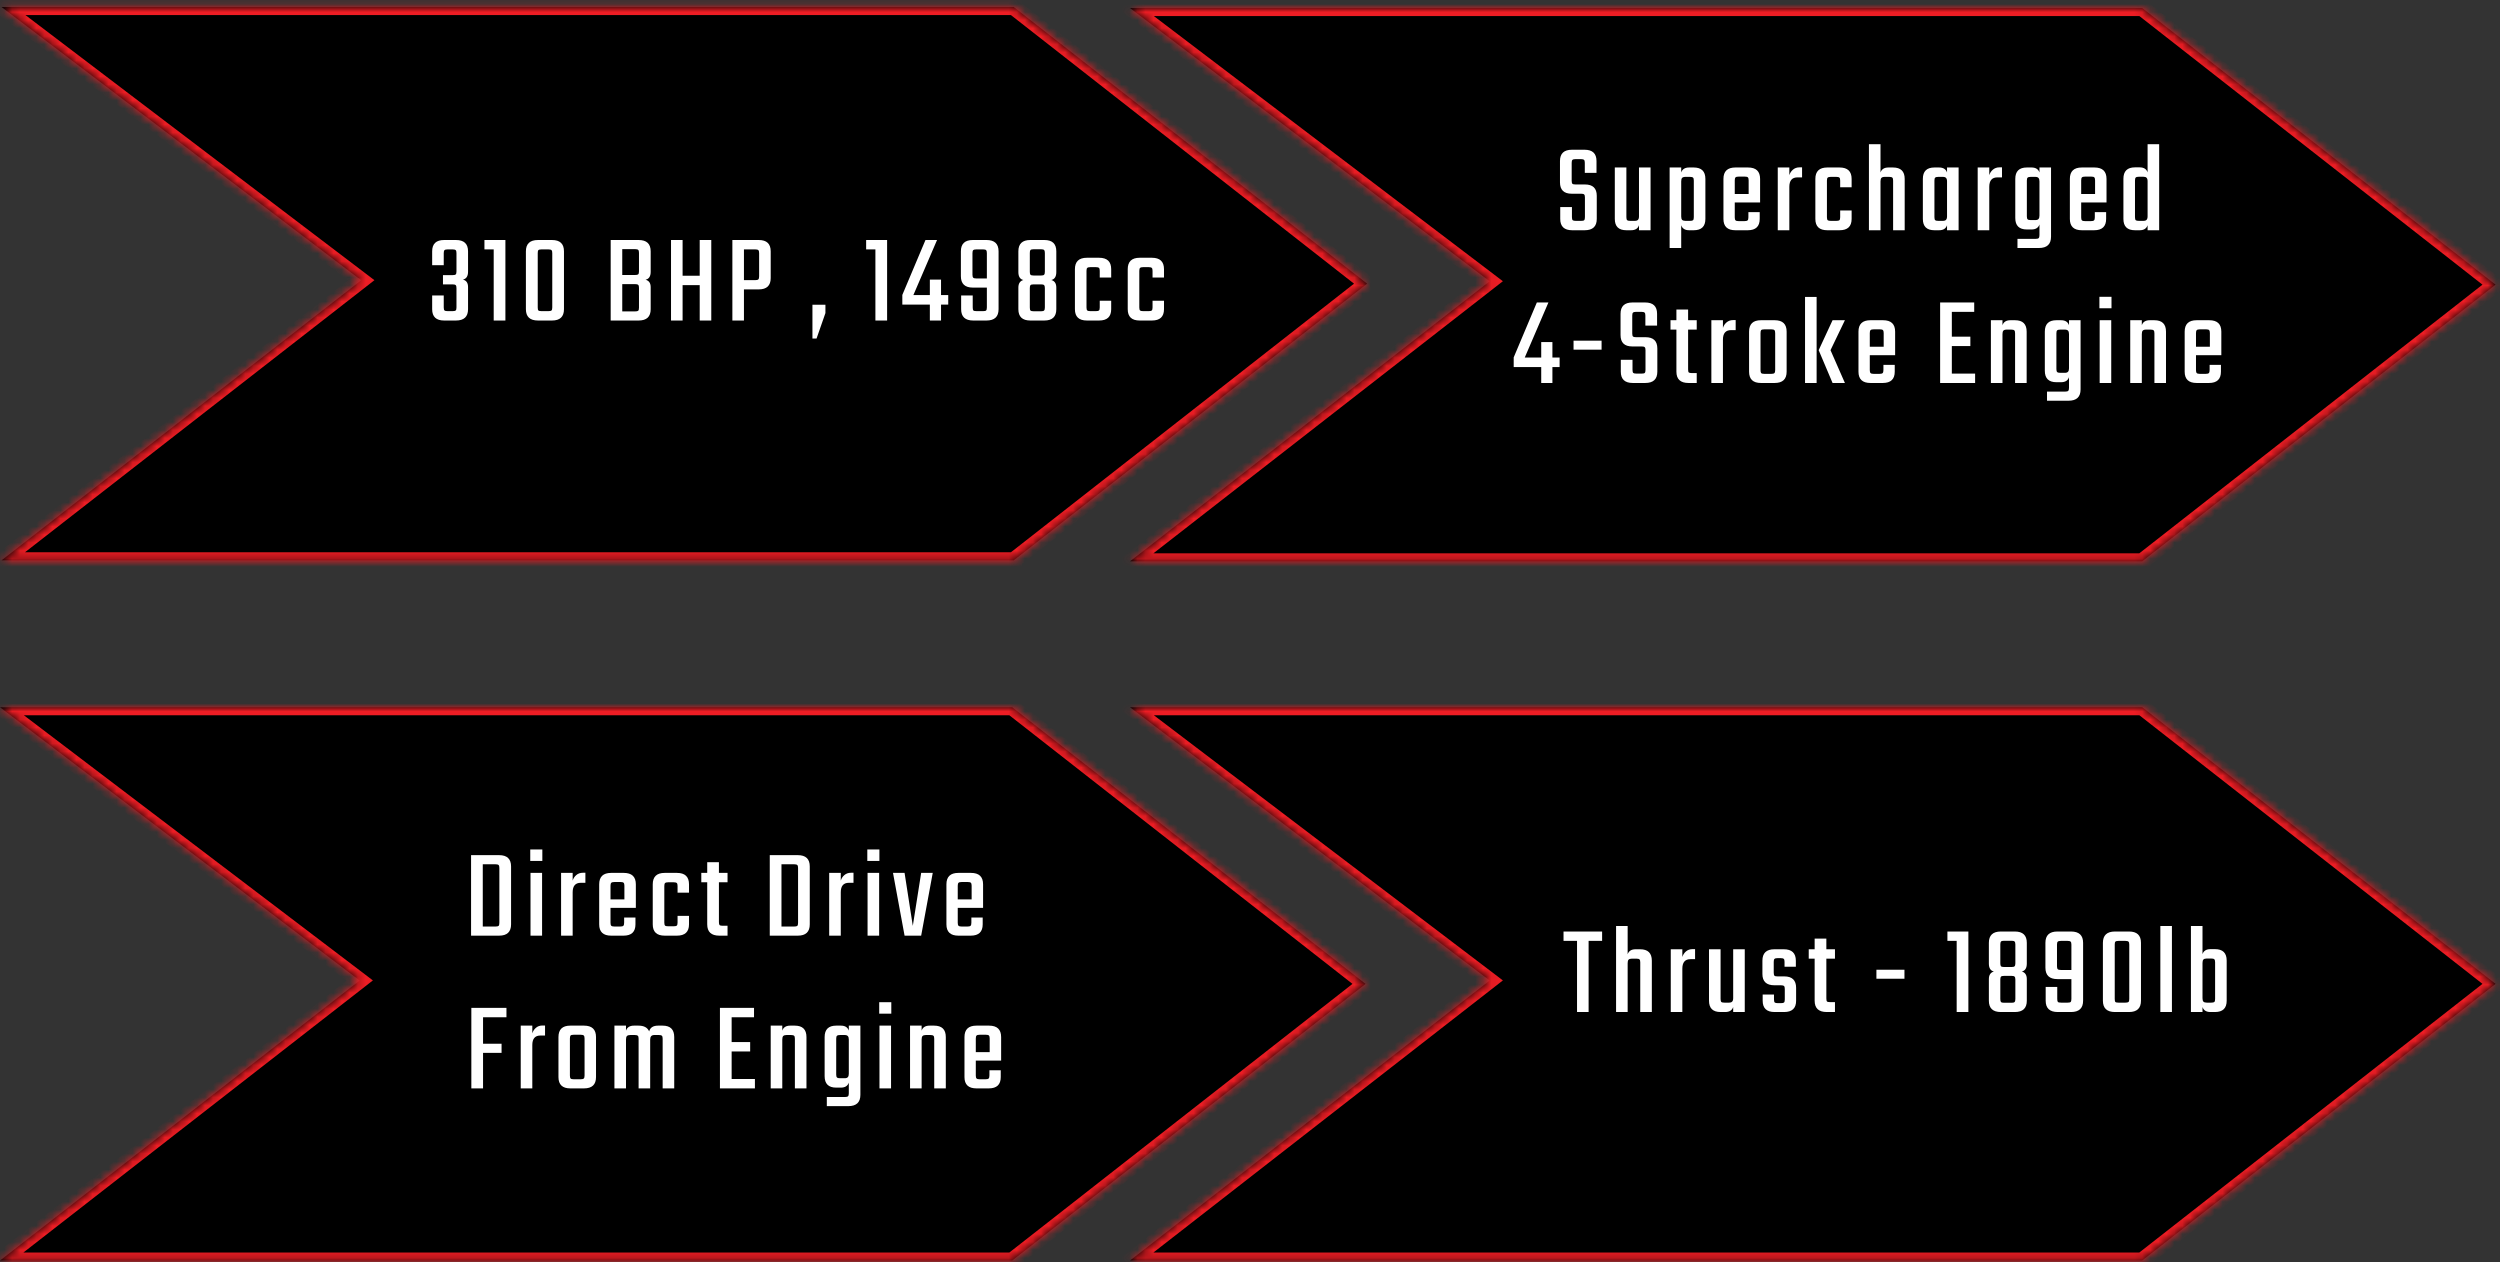 <svg xmlns="http://www.w3.org/2000/svg" width="311" height="157" viewBox="0 0 311 157" fill="none"><rect x="0" y="0" width="311" height="157" fill="#333333" stroke="none"/><mask id="path-1-inside-1_56_4300" fill="white"><path fill-rule="evenodd" clip-rule="evenodd" d="M266.524 1H140.572L185.319 34.993L140.572 69.832H266.524V69.793L310.444 35.411L266.524 1.03V1Z"></path></mask><path fill-rule="evenodd" clip-rule="evenodd" d="M266.524 1H140.572L185.319 34.993L140.572 69.832H266.524V69.793L310.444 35.411L266.524 1.03V1Z" fill="black"></path><path d="M140.572 1V0H137.603L139.967 1.796L140.572 1ZM266.524 1H267.524V0H266.524V1ZM185.319 34.993L185.933 35.782L186.959 34.983L185.924 34.197L185.319 34.993ZM140.572 69.832L139.958 69.043L137.66 70.832H140.572V69.832ZM266.524 69.832V70.832H267.524V69.832H266.524ZM266.524 69.793L265.908 69.006L265.524 69.306V69.793H266.524ZM310.444 35.411L311.06 36.199L312.066 35.411L311.06 34.624L310.444 35.411ZM266.524 1.03H265.524V1.517L265.908 1.817L266.524 1.03ZM140.572 2H266.524V0H140.572V2ZM185.924 34.197L141.177 0.204L139.967 1.796L184.714 35.789L185.924 34.197ZM141.186 70.621L185.933 35.782L184.705 34.204L139.958 69.043L141.186 70.621ZM266.524 68.832H140.572V70.832H266.524V68.832ZM265.524 69.793V69.832H267.524V69.793H265.524ZM309.827 34.624L265.908 69.006L267.141 70.581L311.06 36.199L309.827 34.624ZM265.908 1.817L309.827 36.199L311.06 34.624L267.141 0.242L265.908 1.817ZM265.524 1V1.03H267.524V1H265.524Z" fill="#ED1D24" mask="url(#path-1-inside-1_56_4300)"></path><path d="M197.165 27.011V24.563C197.165 24.371 197.133 24.248 197.069 24.195C197.016 24.131 196.893 24.099 196.701 24.099H195.517C194.546 24.099 194.061 23.624 194.061 22.675V20.035C194.061 19.096 194.557 18.627 195.549 18.627H197.117C198.109 18.627 198.605 19.096 198.605 20.035V21.507H197.149V20.259C197.149 20.067 197.117 19.944 197.053 19.891C196.989 19.827 196.861 19.795 196.669 19.795H195.997C195.805 19.795 195.677 19.827 195.613 19.891C195.549 19.944 195.517 20.067 195.517 20.259V22.483C195.517 22.675 195.549 22.803 195.613 22.867C195.677 22.92 195.805 22.947 195.997 22.947H197.165C198.146 22.947 198.637 23.416 198.637 24.355V27.235C198.637 28.173 198.136 28.643 197.133 28.643H195.581C194.589 28.643 194.093 28.173 194.093 27.235V25.763H195.549V27.011C195.549 27.203 195.581 27.331 195.645 27.395C195.709 27.448 195.837 27.475 196.029 27.475H196.701C196.893 27.475 197.016 27.448 197.069 27.395C197.133 27.331 197.165 27.203 197.165 27.011ZM203.89 20.835H205.33V28.643H203.89V28.019C203.751 28.435 203.421 28.643 202.898 28.643H202.322C201.362 28.643 200.882 28.173 200.882 27.235V20.835H202.322V27.011C202.322 27.203 202.354 27.331 202.418 27.395C202.482 27.448 202.61 27.475 202.802 27.475H203.362C203.554 27.475 203.687 27.432 203.762 27.347C203.847 27.261 203.89 27.117 203.89 26.915V20.835ZM210.134 20.835H210.694C211.665 20.835 212.15 21.309 212.15 22.259V27.235C212.15 28.173 211.665 28.643 210.694 28.643H210.134C209.611 28.643 209.281 28.435 209.142 28.019V30.851H207.702V20.835H209.142V21.459C209.281 21.043 209.611 20.835 210.134 20.835ZM210.71 27.011V22.467C210.71 22.275 210.678 22.152 210.614 22.099C210.55 22.035 210.422 22.003 210.23 22.003H209.67C209.478 22.003 209.339 22.045 209.254 22.131C209.179 22.216 209.142 22.36 209.142 22.563V26.915C209.142 27.117 209.179 27.261 209.254 27.347C209.339 27.432 209.478 27.475 209.67 27.475H210.23C210.422 27.475 210.55 27.448 210.614 27.395C210.678 27.331 210.71 27.203 210.71 27.011ZM215.884 20.835H217.452C218.454 20.835 218.956 21.309 218.956 22.259V25.187H215.804V27.043C215.804 27.224 215.836 27.347 215.9 27.411C215.964 27.475 216.092 27.507 216.284 27.507H217.02C217.212 27.507 217.34 27.475 217.404 27.411C217.468 27.347 217.5 27.219 217.5 27.027V26.387H218.908V27.235C218.908 28.173 218.412 28.643 217.42 28.643H215.884C214.892 28.643 214.396 28.173 214.396 27.235V22.259C214.396 21.309 214.892 20.835 215.884 20.835ZM215.804 24.131H217.532V22.435C217.532 22.253 217.5 22.131 217.436 22.067C217.382 22.003 217.26 21.971 217.068 21.971H216.284C216.092 21.971 215.964 22.003 215.9 22.067C215.836 22.131 215.804 22.253 215.804 22.435V24.131ZM223.857 20.819H224.177V22.067H223.601C222.929 22.067 222.593 22.461 222.593 23.251V28.643H221.153V20.835H222.593V21.795C222.678 21.517 222.828 21.288 223.041 21.107C223.265 20.915 223.537 20.819 223.857 20.819ZM230.342 23.299H228.918V22.467C228.918 22.275 228.886 22.152 228.822 22.099C228.758 22.035 228.63 22.003 228.438 22.003H227.75C227.558 22.003 227.43 22.035 227.366 22.099C227.302 22.152 227.27 22.275 227.27 22.467V27.011C227.27 27.203 227.302 27.331 227.366 27.395C227.43 27.448 227.558 27.475 227.75 27.475H228.438C228.63 27.475 228.758 27.448 228.822 27.395C228.886 27.331 228.918 27.203 228.918 27.011V26.179H230.342V27.235C230.342 28.173 229.84 28.643 228.838 28.643H227.318C226.326 28.643 225.83 28.173 225.83 27.235V22.259C225.83 21.309 226.326 20.835 227.318 20.835H228.838C229.84 20.835 230.342 21.309 230.342 22.259V23.299ZM234.927 20.835H235.487C236.458 20.835 236.943 21.309 236.943 22.259V28.643H235.503V22.467C235.503 22.275 235.471 22.152 235.407 22.099C235.343 22.035 235.215 22.003 235.023 22.003H234.463C234.271 22.003 234.132 22.045 234.047 22.131C233.972 22.216 233.935 22.36 233.935 22.563V28.643H232.495V17.939H233.935V21.459C234.074 21.043 234.404 20.835 234.927 20.835ZM242.211 20.835H243.651V28.643H242.211V28.019C242.072 28.435 241.741 28.643 241.219 28.643H240.643C239.683 28.643 239.203 28.173 239.203 27.235V22.259C239.203 21.309 239.683 20.835 240.643 20.835H241.219C241.741 20.835 242.072 21.043 242.211 21.459V20.835ZM241.123 27.475H241.683C241.875 27.475 242.008 27.432 242.083 27.347C242.168 27.261 242.211 27.117 242.211 26.915V22.563C242.211 22.36 242.168 22.216 242.083 22.131C242.008 22.045 241.875 22.003 241.683 22.003H241.123C240.931 22.003 240.803 22.035 240.739 22.099C240.675 22.152 240.643 22.275 240.643 22.467V27.011C240.643 27.203 240.675 27.331 240.739 27.395C240.803 27.448 240.931 27.475 241.123 27.475ZM248.728 20.819H249.048V22.067H248.472C247.8 22.067 247.464 22.461 247.464 23.251V28.643H246.024V20.835H247.464V21.795C247.55 21.517 247.699 21.288 247.912 21.107C248.136 20.915 248.408 20.819 248.728 20.819ZM253.709 20.835H255.149V29.443C255.149 30.381 254.648 30.851 253.645 30.851H250.973V29.715H253.229C253.421 29.715 253.549 29.683 253.613 29.619C253.677 29.555 253.709 29.432 253.709 29.251V27.923C253.57 28.339 253.24 28.547 252.717 28.547H252.141C251.181 28.547 250.701 28.072 250.701 27.123V22.259C250.701 21.309 251.181 20.835 252.141 20.835H252.717C253.24 20.835 253.57 21.043 253.709 21.459V20.835ZM252.621 27.379H253.181C253.373 27.379 253.506 27.336 253.581 27.251C253.666 27.165 253.709 27.021 253.709 26.819V22.563C253.709 22.36 253.666 22.216 253.581 22.131C253.506 22.045 253.373 22.003 253.181 22.003H252.621C252.429 22.003 252.301 22.035 252.237 22.099C252.173 22.152 252.141 22.275 252.141 22.467V26.915C252.141 27.096 252.173 27.219 252.237 27.283C252.301 27.347 252.429 27.379 252.621 27.379ZM258.979 20.835H260.547C261.549 20.835 262.051 21.309 262.051 22.259V25.187H258.899V27.043C258.899 27.224 258.931 27.347 258.995 27.411C259.059 27.475 259.187 27.507 259.379 27.507H260.115C260.307 27.507 260.435 27.475 260.499 27.411C260.563 27.347 260.595 27.219 260.595 27.027V26.387H262.003V27.235C262.003 28.173 261.507 28.643 260.515 28.643H258.979C257.987 28.643 257.491 28.173 257.491 27.235V22.259C257.491 21.309 257.987 20.835 258.979 20.835ZM258.899 24.131H260.627V22.435C260.627 22.253 260.595 22.131 260.531 22.067C260.477 22.003 260.355 21.971 260.163 21.971H259.379C259.187 21.971 259.059 22.003 258.995 22.067C258.931 22.131 258.899 22.253 258.899 22.435V24.131ZM267.16 17.939H268.6V28.643H267.16V28.019C267.021 28.435 266.691 28.643 266.168 28.643H265.592C264.632 28.643 264.152 28.173 264.152 27.235V22.243C264.152 21.293 264.632 20.819 265.592 20.819H266.168C266.691 20.819 267.021 21.027 267.16 21.443V17.939ZM266.072 27.475H266.632C266.824 27.475 266.957 27.432 267.032 27.347C267.117 27.261 267.16 27.117 267.16 26.915V22.547C267.16 22.344 267.117 22.2 267.032 22.115C266.957 22.029 266.824 21.987 266.632 21.987H266.072C265.88 21.987 265.752 22.019 265.688 22.083C265.624 22.147 265.592 22.269 265.592 22.451V27.011C265.592 27.203 265.624 27.331 265.688 27.395C265.752 27.448 265.88 27.475 266.072 27.475ZM194.016 44.475V45.659H193.12V47.643H191.728V45.659H188.304V44.459L191.184 37.627H192.624L189.68 44.475H191.728V42.555H193.12V44.475H194.016ZM195.749 43.499V42.379H199.237V43.499H195.749ZM204.7 46.011V43.563C204.7 43.371 204.668 43.248 204.604 43.195C204.55 43.131 204.428 43.099 204.236 43.099H203.052C202.081 43.099 201.596 42.624 201.596 41.675V39.035C201.596 38.096 202.092 37.627 203.084 37.627H204.652C205.644 37.627 206.14 38.096 206.14 39.035V40.507H204.684V39.259C204.684 39.067 204.652 38.944 204.588 38.891C204.524 38.827 204.396 38.795 204.204 38.795H203.532C203.34 38.795 203.212 38.827 203.148 38.891C203.084 38.944 203.052 39.067 203.052 39.259V41.483C203.052 41.675 203.084 41.803 203.148 41.867C203.212 41.92 203.34 41.947 203.532 41.947H204.7C205.681 41.947 206.172 42.416 206.172 43.355V46.235C206.172 47.173 205.67 47.643 204.668 47.643H203.116C202.124 47.643 201.628 47.173 201.628 46.235V44.763H203.084V46.011C203.084 46.203 203.116 46.331 203.18 46.395C203.244 46.448 203.372 46.475 203.564 46.475H204.236C204.428 46.475 204.55 46.448 204.604 46.395C204.668 46.331 204.7 46.203 204.7 46.011ZM211.073 41.003H210.001V45.947C210.001 46.139 210.027 46.267 210.081 46.331C210.145 46.384 210.273 46.411 210.465 46.411H211.073V47.643H210.049C209.046 47.643 208.545 47.173 208.545 46.235V41.003H207.809V39.835H208.545V38.507H210.001V39.835H211.073V41.003ZM215.597 39.819H215.917V41.067H215.341C214.669 41.067 214.333 41.461 214.333 42.251V47.643H212.893V39.835H214.333V40.795C214.418 40.517 214.567 40.288 214.781 40.107C215.005 39.915 215.277 39.819 215.597 39.819ZM219.057 39.835H220.769C221.761 39.835 222.257 40.309 222.257 41.259V46.235C222.257 47.173 221.761 47.643 220.769 47.643H219.057C218.076 47.643 217.585 47.173 217.585 46.235V41.259C217.585 40.309 218.076 39.835 219.057 39.835ZM220.833 46.027V41.451C220.833 41.259 220.801 41.131 220.737 41.067C220.673 41.003 220.545 40.971 220.353 40.971H219.473C219.281 40.971 219.153 41.003 219.089 41.067C219.036 41.131 219.009 41.259 219.009 41.451V46.027C219.009 46.219 219.036 46.347 219.089 46.411C219.153 46.475 219.281 46.507 219.473 46.507H220.353C220.545 46.507 220.673 46.475 220.737 46.411C220.801 46.347 220.833 46.219 220.833 46.027ZM229.507 39.835L227.715 43.563L229.507 47.643H227.971L226.243 43.563L227.971 39.835H229.507ZM224.547 47.643V36.939H225.987V47.643H224.547ZM232.682 39.835H234.25C235.253 39.835 235.754 40.309 235.754 41.259V44.187H232.602V46.043C232.602 46.224 232.634 46.347 232.698 46.411C232.762 46.475 232.89 46.507 233.082 46.507H233.818C234.01 46.507 234.138 46.475 234.202 46.411C234.266 46.347 234.298 46.219 234.298 46.027V45.387H235.706V46.235C235.706 47.173 235.21 47.643 234.218 47.643H232.682C231.69 47.643 231.194 47.173 231.194 46.235V41.259C231.194 40.309 231.69 39.835 232.682 39.835ZM232.602 43.131H234.33V41.435C234.33 41.253 234.298 41.131 234.234 41.067C234.181 41.003 234.058 40.971 233.866 40.971H233.082C232.89 40.971 232.762 41.003 232.698 41.067C232.634 41.131 232.602 41.253 232.602 41.435V43.131ZM242.808 46.475H245.704V47.643H241.352V37.627H245.592V38.795H242.808V41.883H245.112V43.051H242.808V46.475ZM250.1 39.835H250.66C251.631 39.835 252.116 40.309 252.116 41.259V47.643H250.676V41.467C250.676 41.275 250.644 41.152 250.58 41.099C250.516 41.035 250.388 41.003 250.196 41.003H249.636C249.444 41.003 249.306 41.045 249.22 41.131C249.146 41.216 249.108 41.36 249.108 41.563V47.643H247.668V39.835H249.108V40.459C249.247 40.043 249.578 39.835 250.1 39.835ZM257.384 39.835H258.824V48.443C258.824 49.381 258.323 49.851 257.32 49.851H254.648V48.715H256.904C257.096 48.715 257.224 48.683 257.288 48.619C257.352 48.555 257.384 48.432 257.384 48.251V46.923C257.246 47.339 256.915 47.547 256.392 47.547H255.816C254.856 47.547 254.376 47.072 254.376 46.123V41.259C254.376 40.309 254.856 39.835 255.816 39.835H256.392C256.915 39.835 257.246 40.043 257.384 40.459V39.835ZM256.296 46.379H256.856C257.048 46.379 257.182 46.336 257.256 46.251C257.342 46.165 257.384 46.021 257.384 45.819V41.563C257.384 41.36 257.342 41.216 257.256 41.131C257.182 41.045 257.048 41.003 256.856 41.003H256.296C256.104 41.003 255.976 41.035 255.912 41.099C255.848 41.152 255.816 41.275 255.816 41.467V45.915C255.816 46.096 255.848 46.219 255.912 46.283C255.976 46.347 256.104 46.379 256.296 46.379ZM261.166 38.347V36.923H262.67V38.347H261.166ZM262.638 47.643H261.198V39.835H262.638V47.643ZM267.434 39.835H267.994C268.964 39.835 269.45 40.309 269.45 41.259V47.643H268.01V41.467C268.01 41.275 267.978 41.152 267.914 41.099C267.85 41.035 267.722 41.003 267.53 41.003H266.97C266.778 41.003 266.639 41.045 266.554 41.131C266.479 41.216 266.442 41.36 266.442 41.563V47.643H265.002V39.835H266.442V40.459C266.58 40.043 266.911 39.835 267.434 39.835ZM273.261 39.835H274.829C275.832 39.835 276.333 40.309 276.333 41.259V44.187H273.181V46.043C273.181 46.224 273.213 46.347 273.277 46.411C273.341 46.475 273.469 46.507 273.661 46.507H274.397C274.589 46.507 274.717 46.475 274.781 46.411C274.845 46.347 274.877 46.219 274.877 46.027V45.387H276.285V46.235C276.285 47.173 275.789 47.643 274.797 47.643H273.261C272.269 47.643 271.773 47.173 271.773 46.235V41.259C271.773 40.309 272.269 39.835 273.261 39.835ZM273.181 43.131H274.909V41.435C274.909 41.253 274.877 41.131 274.813 41.067C274.76 41.003 274.637 40.971 274.445 40.971H273.661C273.469 40.971 273.341 41.003 273.277 41.067C273.213 41.131 273.181 41.253 273.181 41.435V43.131Z" fill="white"></path><mask id="path-4-inside-2_56_4300" fill="white"><path fill-rule="evenodd" clip-rule="evenodd" d="M126.144 0.873H0.192L44.939 34.866L0.192 69.705H126.144V69.671L170.064 35.288L126.144 0.906V0.873Z"></path></mask><path fill-rule="evenodd" clip-rule="evenodd" d="M126.144 0.873H0.192L44.939 34.866L0.192 69.705H126.144V69.671L170.064 35.288L126.144 0.906V0.873Z" fill="black"></path><path d="M0.192 0.873V-0.127H-2.777L-0.413 1.669L0.192 0.873ZM126.144 0.873H127.144V-0.127H126.144V0.873ZM44.939 34.866L45.553 35.655L46.579 34.856L45.544 34.07L44.939 34.866ZM0.192 69.705L-0.422 68.915L-2.72 70.705H0.192V69.705ZM126.144 69.705V70.705H127.144V69.705H126.144ZM126.144 69.671L125.528 68.883L125.144 69.183V69.671H126.144ZM170.064 35.288L170.68 36.076L171.686 35.288L170.68 34.501L170.064 35.288ZM126.144 0.906H125.144V1.393L125.528 1.694L126.144 0.906ZM0.192 1.873H126.144V-0.127H0.192V1.873ZM45.544 34.07L0.797 0.077L-0.413 1.669L44.334 35.663L45.544 34.07ZM0.806 70.494L45.553 35.655L44.325 34.077L-0.422 68.915L0.806 70.494ZM126.144 68.705H0.192V70.705H126.144V68.705ZM125.144 69.671V69.705H127.144V69.671H125.144ZM169.447 34.501L125.528 68.883L126.761 70.458L170.68 36.076L169.447 34.501ZM125.528 1.694L169.447 36.076L170.68 34.501L126.761 0.119L125.528 1.694ZM125.144 0.873V0.906H127.144V0.873H125.144Z" fill="#ED1D24" mask="url(#path-4-inside-2_56_4300)"></path><path d="M55.201 31.489V32.993H53.761V31.265C53.761 30.326 54.257 29.857 55.249 29.857H56.721C57.723 29.857 58.225 30.326 58.225 31.265V33.793C58.225 34.358 58.011 34.689 57.585 34.785C58.011 34.881 58.225 35.19 58.225 35.713V38.465C58.225 39.404 57.723 39.873 56.721 39.873H55.249C54.257 39.873 53.761 39.404 53.761 38.465V36.753H55.201V38.241C55.201 38.433 55.233 38.561 55.297 38.625C55.361 38.678 55.489 38.705 55.681 38.705H56.305C56.497 38.705 56.625 38.678 56.689 38.625C56.753 38.561 56.785 38.433 56.785 38.241V35.841C56.785 35.649 56.753 35.526 56.689 35.473C56.625 35.409 56.497 35.377 56.305 35.377H55.105V34.225H56.305C56.497 34.225 56.625 34.198 56.689 34.145C56.753 34.081 56.785 33.953 56.785 33.761V31.489C56.785 31.297 56.753 31.174 56.689 31.121C56.625 31.057 56.497 31.025 56.305 31.025H55.681C55.489 31.025 55.361 31.057 55.297 31.121C55.233 31.174 55.201 31.297 55.201 31.489ZM62.872 29.857V39.873H61.416V31.025H60.264V29.857H62.872ZM68.702 38.241V31.489C68.702 31.297 68.67 31.174 68.606 31.121C68.542 31.057 68.414 31.025 68.222 31.025H67.358C67.166 31.025 67.038 31.057 66.974 31.121C66.92 31.174 66.894 31.297 66.894 31.489V38.241C66.894 38.433 66.92 38.561 66.974 38.625C67.038 38.678 67.166 38.705 67.358 38.705H68.222C68.414 38.705 68.542 38.678 68.606 38.625C68.67 38.561 68.702 38.433 68.702 38.241ZM70.158 31.265V38.465C70.158 39.404 69.662 39.873 68.67 39.873H66.926C65.923 39.873 65.422 39.404 65.422 38.465V31.265C65.422 30.326 65.923 29.857 66.926 29.857H68.67C69.662 29.857 70.158 30.326 70.158 31.265ZM79.489 33.745V31.457C79.489 31.265 79.457 31.142 79.393 31.089C79.329 31.025 79.201 30.993 79.009 30.993H77.409V34.209H79.009C79.201 34.209 79.329 34.182 79.393 34.129C79.457 34.065 79.489 33.937 79.489 33.745ZM79.489 38.273V35.809C79.489 35.617 79.457 35.494 79.393 35.441C79.329 35.377 79.201 35.345 79.009 35.345H77.409V38.737H79.009C79.201 38.737 79.329 38.71 79.393 38.657C79.457 38.593 79.489 38.465 79.489 38.273ZM75.969 29.857H79.441C80.443 29.857 80.945 30.326 80.945 31.265V33.809C80.945 34.374 80.731 34.705 80.305 34.801C80.731 34.908 80.945 35.217 80.945 35.729V38.465C80.945 39.404 80.443 39.873 79.441 39.873H75.969V29.857ZM87.043 29.857H88.483V39.873H87.043V35.473H84.915V39.873H83.475V29.857H84.915V34.305H87.043V29.857ZM91.107 29.857H94.387C95.379 29.857 95.875 30.326 95.875 31.265V34.593C95.875 35.532 95.379 36.001 94.387 36.001H92.547V39.873H91.107V29.857ZM94.435 34.369V31.489C94.435 31.297 94.403 31.174 94.339 31.121C94.275 31.057 94.147 31.025 93.955 31.025H92.547V34.849H93.955C94.147 34.849 94.275 34.817 94.339 34.753C94.403 34.689 94.435 34.561 94.435 34.369ZM101.067 37.905H102.683V38.945L101.579 42.113H101.067V37.905ZM110.356 29.857V39.873H108.9V31.025H107.748V29.857H110.356ZM117.961 36.705V37.889H117.065V39.873H115.673V37.889H112.249V36.689L115.129 29.857H116.569L113.625 36.705H115.673V34.785H117.065V36.705H117.961ZM121.022 29.857H122.718C123.721 29.857 124.222 30.326 124.222 31.265V38.465C124.222 39.404 123.721 39.873 122.718 39.873H121.07C120.067 39.873 119.566 39.404 119.566 38.465V36.753H121.006V38.241C121.006 38.433 121.033 38.561 121.086 38.625C121.15 38.678 121.283 38.705 121.486 38.705H122.302C122.494 38.705 122.617 38.678 122.67 38.625C122.734 38.561 122.766 38.433 122.766 38.241V35.777H121.022C120.03 35.777 119.534 35.302 119.534 34.353V31.265C119.534 30.326 120.03 29.857 121.022 29.857ZM121.454 34.641H122.766V31.489C122.766 31.297 122.734 31.174 122.67 31.121C122.617 31.057 122.494 31.025 122.302 31.025H121.454C121.262 31.025 121.134 31.057 121.07 31.121C121.006 31.174 120.974 31.297 120.974 31.489V34.177C120.974 34.358 121.006 34.481 121.07 34.545C121.134 34.609 121.262 34.641 121.454 34.641ZM131.405 31.265V33.841C131.405 34.406 131.197 34.737 130.781 34.833C131.197 34.95 131.405 35.265 131.405 35.777V38.465C131.405 39.404 130.909 39.873 129.917 39.873H128.173C127.181 39.873 126.685 39.404 126.685 38.465V35.777C126.685 35.265 126.893 34.95 127.309 34.833C126.893 34.737 126.685 34.406 126.685 33.841V31.265C126.685 30.326 127.181 29.857 128.173 29.857H129.917C130.909 29.857 131.405 30.326 131.405 31.265ZM129.981 38.241V35.841C129.981 35.66 129.949 35.537 129.885 35.473C129.831 35.409 129.709 35.377 129.517 35.377H128.573C128.381 35.377 128.253 35.409 128.189 35.473C128.135 35.537 128.109 35.66 128.109 35.841V38.241C128.109 38.433 128.135 38.561 128.189 38.625C128.253 38.689 128.381 38.721 128.573 38.721H129.517C129.709 38.721 129.831 38.689 129.885 38.625C129.949 38.561 129.981 38.433 129.981 38.241ZM129.981 33.809V31.473C129.981 31.292 129.949 31.169 129.885 31.105C129.831 31.041 129.709 31.009 129.517 31.009H128.573C128.381 31.009 128.253 31.041 128.189 31.105C128.135 31.169 128.109 31.292 128.109 31.473V33.809C128.109 33.99 128.135 34.113 128.189 34.177C128.253 34.241 128.381 34.273 128.573 34.273H129.517C129.709 34.273 129.831 34.241 129.885 34.177C129.949 34.113 129.981 33.99 129.981 33.809ZM138.232 34.529H136.808V33.697C136.808 33.505 136.776 33.382 136.712 33.329C136.648 33.265 136.52 33.233 136.328 33.233H135.64C135.448 33.233 135.32 33.265 135.256 33.329C135.192 33.382 135.16 33.505 135.16 33.697V38.241C135.16 38.433 135.192 38.561 135.256 38.625C135.32 38.678 135.448 38.705 135.64 38.705H136.328C136.52 38.705 136.648 38.678 136.712 38.625C136.776 38.561 136.808 38.433 136.808 38.241V37.409H138.232V38.465C138.232 39.404 137.73 39.873 136.728 39.873H135.208C134.216 39.873 133.72 39.404 133.72 38.465V33.489C133.72 32.54 134.216 32.065 135.208 32.065H136.728C137.73 32.065 138.232 32.54 138.232 33.489V34.529ZM144.801 34.529H143.377V33.697C143.377 33.505 143.345 33.382 143.281 33.329C143.217 33.265 143.089 33.233 142.897 33.233H142.209C142.017 33.233 141.889 33.265 141.825 33.329C141.761 33.382 141.729 33.505 141.729 33.697V38.241C141.729 38.433 141.761 38.561 141.825 38.625C141.889 38.678 142.017 38.705 142.209 38.705H142.897C143.089 38.705 143.217 38.678 143.281 38.625C143.345 38.561 143.377 38.433 143.377 38.241V37.409H144.801V38.465C144.801 39.404 144.3 39.873 143.297 39.873H141.777C140.785 39.873 140.289 39.404 140.289 38.465V33.489C140.289 32.54 140.785 32.065 141.777 32.065H143.297C144.3 32.065 144.801 32.54 144.801 33.489V34.529Z" fill="white"></path><mask id="path-7-inside-3_56_4300" fill="white"><path fill-rule="evenodd" clip-rule="evenodd" d="M125.952 87.981H0L44.747 121.974L0 156.812H125.952V156.778L169.872 122.396L125.952 88.014V87.981Z"></path></mask><path fill-rule="evenodd" clip-rule="evenodd" d="M125.952 87.981H0L44.747 121.974L0 156.812H125.952V156.778L169.872 122.396L125.952 88.014V87.981Z" fill="black"></path><path d="M0 87.981V86.981H-2.969L-0.605 88.777L0 87.981ZM125.952 87.981H126.952V86.981H125.952V87.981ZM44.747 121.974L45.361 122.763L46.387 121.964L45.352 121.177L44.747 121.974ZM0 156.812L-0.614 156.023L-2.912 157.812H0V156.812ZM125.952 156.812V157.812H126.952V156.812H125.952ZM125.952 156.778L125.336 155.991L124.952 156.291V156.778H125.952ZM169.872 122.396L170.488 123.183L171.494 122.396L170.488 121.608L169.872 122.396ZM125.952 88.014H124.952V88.501L125.336 88.801L125.952 88.014ZM0 88.981H125.952V86.981H0V88.981ZM45.352 121.177L0.605 87.184L-0.605 88.777L44.142 122.77L45.352 121.177ZM0.614 157.601L45.361 122.763L44.133 121.185L-0.614 156.023L0.614 157.601ZM125.952 155.812H0V157.812H125.952V155.812ZM124.952 156.778V156.812H126.952V156.778H124.952ZM169.255 121.608L125.336 155.991L126.569 157.565L170.488 123.183L169.255 121.608ZM125.336 88.801L169.255 123.183L170.488 121.608L126.569 87.226L125.336 88.801ZM124.952 87.981V88.014H126.952V87.981H124.952Z" fill="#ED1D24" mask="url(#path-7-inside-3_56_4300)"></path><path d="M58.601 106.38H62.089C63.081 106.38 63.577 106.85 63.577 107.788V114.988C63.577 115.927 63.081 116.396 62.089 116.396H58.601V106.38ZM62.121 114.796V107.98C62.121 107.788 62.089 107.666 62.025 107.612C61.961 107.548 61.833 107.516 61.641 107.516H60.057V115.26H61.641C61.833 115.26 61.961 115.234 62.025 115.18C62.089 115.116 62.121 114.988 62.121 114.796ZM65.963 107.1V105.676H67.467V107.1H65.963ZM67.435 116.396H65.995V108.588H67.435V116.396ZM72.503 108.572H72.823V109.82H72.247C71.575 109.82 71.239 110.215 71.239 111.004V116.396H69.799V108.588H71.239V109.548C71.324 109.271 71.473 109.042 71.687 108.86C71.911 108.668 72.183 108.572 72.503 108.572ZM76.027 108.588H77.595C78.598 108.588 79.099 109.063 79.099 110.012V112.94H75.947V114.796C75.947 114.978 75.979 115.1 76.043 115.164C76.107 115.228 76.235 115.26 76.427 115.26H77.163C77.355 115.26 77.483 115.228 77.547 115.164C77.611 115.1 77.643 114.972 77.643 114.78V114.14H79.051V114.988C79.051 115.927 78.555 116.396 77.563 116.396H76.027C75.035 116.396 74.539 115.927 74.539 114.988V110.012C74.539 109.063 75.035 108.588 76.027 108.588ZM75.947 111.884H77.675V110.188C77.675 110.007 77.643 109.884 77.579 109.82C77.526 109.756 77.403 109.724 77.211 109.724H76.427C76.235 109.724 76.107 109.756 76.043 109.82C75.979 109.884 75.947 110.007 75.947 110.188V111.884ZM85.713 111.052H84.289V110.22C84.289 110.028 84.257 109.906 84.193 109.852C84.129 109.788 84.001 109.756 83.809 109.756H83.121C82.929 109.756 82.801 109.788 82.737 109.852C82.673 109.906 82.641 110.028 82.641 110.22V114.764C82.641 114.956 82.673 115.084 82.737 115.148C82.801 115.202 82.929 115.228 83.121 115.228H83.809C84.001 115.228 84.129 115.202 84.193 115.148C84.257 115.084 84.289 114.956 84.289 114.764V113.932H85.713V114.988C85.713 115.927 85.211 116.396 84.209 116.396H82.689C81.697 116.396 81.201 115.927 81.201 114.988V110.012C81.201 109.063 81.697 108.588 82.689 108.588H84.209C85.211 108.588 85.713 109.063 85.713 110.012V111.052ZM90.506 109.756H89.434V114.7C89.434 114.892 89.461 115.02 89.514 115.084C89.578 115.138 89.706 115.164 89.898 115.164H90.506V116.396H89.482C88.479 116.396 87.978 115.927 87.978 114.988V109.756H87.242V108.588H87.978V107.26H89.434V108.588H90.506V109.756ZM95.759 106.38H99.247C100.239 106.38 100.735 106.85 100.735 107.788V114.988C100.735 115.927 100.239 116.396 99.247 116.396H95.759V106.38ZM99.279 114.796V107.98C99.279 107.788 99.247 107.666 99.183 107.612C99.119 107.548 98.991 107.516 98.799 107.516H97.215V115.26H98.799C98.991 115.26 99.119 115.234 99.183 115.18C99.247 115.116 99.279 114.988 99.279 114.796ZM105.856 108.572H106.176V109.82H105.6C104.928 109.82 104.592 110.215 104.592 111.004V116.396H103.152V108.588H104.592V109.548C104.678 109.271 104.827 109.042 105.04 108.86C105.264 108.668 105.536 108.572 105.856 108.572ZM107.893 107.1V105.676H109.397V107.1H107.893ZM109.365 116.396H107.925V108.588H109.365V116.396ZM112.529 108.588L113.553 115.18L114.593 108.588H116.033L114.593 116.396H112.529L111.089 108.588H112.529ZM119.223 108.588H120.791C121.793 108.588 122.295 109.063 122.295 110.012V112.94H119.143V114.796C119.143 114.978 119.175 115.1 119.239 115.164C119.303 115.228 119.431 115.26 119.623 115.26H120.359C120.551 115.26 120.679 115.228 120.743 115.164C120.807 115.1 120.839 114.972 120.839 114.78V114.14H122.247V114.988C122.247 115.927 121.751 116.396 120.759 116.396H119.223C118.231 116.396 117.735 115.927 117.735 114.988V110.012C117.735 109.063 118.231 108.588 119.223 108.588ZM119.143 111.884H120.871V110.188C120.871 110.007 120.839 109.884 120.775 109.82C120.721 109.756 120.599 109.724 120.407 109.724H119.623C119.431 109.724 119.303 109.756 119.239 109.82C119.175 109.884 119.143 110.007 119.143 110.188V111.884ZM63.003 126.548H60.091V129.844H62.395V130.98H60.091V135.396H58.635V125.38H63.003V126.548ZM67.484 127.572H67.803V128.82H67.228C66.555 128.82 66.219 129.215 66.219 130.004V135.396H64.779V127.588H66.219V128.548C66.305 128.271 66.454 128.042 66.668 127.86C66.891 127.668 67.163 127.572 67.484 127.572ZM70.944 127.588H72.656C73.648 127.588 74.144 128.063 74.144 129.012V133.988C74.144 134.927 73.648 135.396 72.656 135.396H70.944C69.963 135.396 69.472 134.927 69.472 133.988V129.012C69.472 128.063 69.963 127.588 70.944 127.588ZM72.72 133.78V129.204C72.72 129.012 72.688 128.884 72.624 128.82C72.56 128.756 72.432 128.724 72.24 128.724H71.36C71.168 128.724 71.04 128.756 70.976 128.82C70.923 128.884 70.896 129.012 70.896 129.204V133.78C70.896 133.972 70.923 134.1 70.976 134.164C71.04 134.228 71.168 134.26 71.36 134.26H72.24C72.432 134.26 72.56 134.228 72.624 134.164C72.688 134.1 72.72 133.972 72.72 133.78ZM81.874 127.588H82.434C83.394 127.588 83.874 128.063 83.874 129.012V135.396H82.434V129.22C82.434 129.028 82.402 128.906 82.338 128.852C82.285 128.788 82.162 128.756 81.97 128.756H81.394C81.053 128.756 80.882 128.943 80.882 129.316V135.396H79.442V129.22C79.442 129.028 79.41 128.906 79.346 128.852C79.282 128.788 79.154 128.756 78.962 128.756H78.402C78.21 128.756 78.071 128.799 77.986 128.884C77.911 128.97 77.874 129.114 77.874 129.316V135.396H76.434V127.588H77.874V128.212C78.013 127.796 78.343 127.588 78.866 127.588H79.426C80.109 127.588 80.551 127.828 80.754 128.308C80.882 127.828 81.255 127.588 81.874 127.588ZM91.016 134.228H93.912V135.396H89.56V125.38H93.8V126.548H91.016V129.636H93.32V130.804H91.016V134.228ZM98.308 127.588H98.868C99.839 127.588 100.324 128.063 100.324 129.012V135.396H98.884V129.22C98.884 129.028 98.852 128.906 98.788 128.852C98.724 128.788 98.596 128.756 98.404 128.756H97.844C97.652 128.756 97.514 128.799 97.428 128.884C97.354 128.97 97.316 129.114 97.316 129.316V135.396H95.876V127.588H97.316V128.212C97.455 127.796 97.786 127.588 98.308 127.588ZM105.592 127.588H107.032V136.196C107.032 137.135 106.531 137.604 105.528 137.604H102.856V136.468H105.112C105.304 136.468 105.432 136.436 105.496 136.372C105.56 136.308 105.592 136.186 105.592 136.004V134.676C105.453 135.092 105.123 135.3 104.6 135.3H104.024C103.064 135.3 102.584 134.826 102.584 133.876V129.012C102.584 128.063 103.064 127.588 104.024 127.588H104.6C105.123 127.588 105.453 127.796 105.592 128.212V127.588ZM104.504 134.132H105.064C105.256 134.132 105.389 134.09 105.464 134.004C105.549 133.919 105.592 133.775 105.592 133.572V129.316C105.592 129.114 105.549 128.97 105.464 128.884C105.389 128.799 105.256 128.756 105.064 128.756H104.504C104.312 128.756 104.184 128.788 104.12 128.852C104.056 128.906 104.024 129.028 104.024 129.22V133.668C104.024 133.85 104.056 133.972 104.12 134.036C104.184 134.1 104.312 134.132 104.504 134.132ZM109.374 126.1V124.676H110.878V126.1H109.374ZM110.846 135.396H109.406V127.588H110.846V135.396ZM115.642 127.588H116.202C117.172 127.588 117.658 128.063 117.658 129.012V135.396H116.218V129.22C116.218 129.028 116.186 128.906 116.122 128.852C116.058 128.788 115.93 128.756 115.738 128.756H115.178C114.986 128.756 114.847 128.799 114.762 128.884C114.687 128.97 114.65 129.114 114.65 129.316V135.396H113.21V127.588H114.65V128.212C114.788 127.796 115.119 127.588 115.642 127.588ZM121.469 127.588H123.037C124.04 127.588 124.541 128.063 124.541 129.012V131.94H121.389V133.796C121.389 133.978 121.421 134.1 121.485 134.164C121.549 134.228 121.677 134.26 121.869 134.26H122.605C122.797 134.26 122.925 134.228 122.989 134.164C123.053 134.1 123.085 133.972 123.085 133.78V133.14H124.493V133.988C124.493 134.927 123.997 135.396 123.005 135.396H121.469C120.477 135.396 119.981 134.927 119.981 133.988V129.012C119.981 128.063 120.477 127.588 121.469 127.588ZM121.389 130.884H123.117V129.188C123.117 129.007 123.085 128.884 123.021 128.82C122.968 128.756 122.845 128.724 122.653 128.724H121.869C121.677 128.724 121.549 128.756 121.485 128.82C121.421 128.884 121.389 129.007 121.389 129.188V130.884Z" fill="white"></path><mask id="path-10-inside-4_56_4300" fill="white"><path fill-rule="evenodd" clip-rule="evenodd" d="M266.524 87.981H140.572L185.319 121.974L140.572 156.812H266.524V156.774L310.444 122.392L266.524 88.01V87.981Z"></path></mask><path fill-rule="evenodd" clip-rule="evenodd" d="M266.524 87.981H140.572L185.319 121.974L140.572 156.812H266.524V156.774L310.444 122.392L266.524 88.01V87.981Z" fill="black"></path><path d="M140.572 87.981V86.981H137.603L139.967 88.777L140.572 87.981ZM266.524 87.981H267.524V86.981H266.524V87.981ZM185.319 121.974L185.933 122.763L186.959 121.964L185.924 121.177L185.319 121.974ZM140.572 156.812L139.958 156.023L137.66 157.812H140.572V156.812ZM266.524 156.812V157.812H267.524V156.812H266.524ZM266.524 156.774L265.908 155.987L265.524 156.287V156.774H266.524ZM310.444 122.392L311.06 123.179L312.066 122.392L311.06 121.605L310.444 122.392ZM266.524 88.01H265.524V88.497L265.908 88.797L266.524 88.01ZM140.572 88.981H266.524V86.981H140.572V88.981ZM185.924 121.177L141.177 87.184L139.967 88.777L184.714 122.77L185.924 121.177ZM141.186 157.601L185.933 122.763L184.705 121.185L139.958 156.023L141.186 157.601ZM266.524 155.812H140.572V157.812H266.524V155.812ZM265.524 156.774V156.812H267.524V156.774H265.524ZM309.827 121.605L265.908 155.987L267.141 157.561L311.06 123.179L309.827 121.605ZM265.908 88.797L309.827 123.179L311.06 121.605L267.141 87.223L265.908 88.797ZM265.524 87.981V88.01H267.524V87.981H265.524Z" fill="#ED1D24" mask="url(#path-10-inside-4_56_4300)"></path><path d="M199.303 115.88V117.048H197.623V125.896H196.183V117.048H194.503V115.88H199.303ZM203.472 118.088H204.032C205.002 118.088 205.488 118.563 205.488 119.512V125.896H204.048V119.72C204.048 119.528 204.016 119.406 203.952 119.352C203.888 119.288 203.76 119.256 203.568 119.256H203.008C202.816 119.256 202.677 119.299 202.592 119.384C202.517 119.47 202.48 119.614 202.48 119.816V125.896H201.04V115.192H202.48V118.712C202.618 118.296 202.949 118.088 203.472 118.088ZM210.547 118.072H210.867V119.32H210.291C209.619 119.32 209.283 119.715 209.283 120.504V125.896H207.843V118.088H209.283V119.048C209.369 118.771 209.518 118.542 209.731 118.36C209.955 118.168 210.227 118.072 210.547 118.072ZM215.608 118.088H217.048V125.896H215.608V125.272C215.469 125.688 215.139 125.896 214.616 125.896H214.04C213.08 125.896 212.6 125.427 212.6 124.488V118.088H214.04V124.264C214.04 124.456 214.072 124.584 214.136 124.648C214.2 124.702 214.328 124.728 214.52 124.728H215.08C215.272 124.728 215.405 124.686 215.48 124.6C215.565 124.515 215.608 124.371 215.608 124.168V118.088ZM222.028 124.328V123.032C222.028 122.84 221.996 122.718 221.932 122.664C221.868 122.6 221.74 122.568 221.548 122.568H220.732C219.74 122.568 219.244 122.099 219.244 121.16V119.512C219.244 118.563 219.74 118.088 220.732 118.088H221.9C222.902 118.088 223.404 118.563 223.404 119.512V120.264H221.996V119.656C221.996 119.464 221.964 119.342 221.9 119.288C221.836 119.224 221.708 119.192 221.516 119.192H221.132C220.94 119.192 220.812 119.224 220.748 119.288C220.684 119.342 220.652 119.464 220.652 119.656V121C220.652 121.192 220.684 121.32 220.748 121.384C220.812 121.438 220.94 121.464 221.132 121.464H221.964C222.945 121.464 223.436 121.939 223.436 122.888V124.488C223.436 125.427 222.94 125.896 221.948 125.896H220.764C219.772 125.896 219.276 125.427 219.276 124.488V123.72H220.684V124.328C220.684 124.52 220.716 124.648 220.78 124.712C220.844 124.766 220.972 124.792 221.164 124.792H221.548C221.74 124.792 221.868 124.766 221.932 124.712C221.996 124.648 222.028 124.52 222.028 124.328ZM228.27 119.256H227.198V124.2C227.198 124.392 227.224 124.52 227.278 124.584C227.342 124.638 227.47 124.664 227.662 124.664H228.27V125.896H227.246C226.243 125.896 225.742 125.427 225.742 124.488V119.256H225.006V118.088H225.742V116.76H227.198V118.088H228.27V119.256ZM233.426 121.752V120.632H236.914V121.752H233.426ZM244.866 115.88V125.896H243.41V117.048H242.258V115.88H244.866ZM252.135 117.288V119.864C252.135 120.43 251.927 120.76 251.511 120.856C251.927 120.974 252.135 121.288 252.135 121.8V124.488C252.135 125.427 251.639 125.896 250.647 125.896H248.903C247.911 125.896 247.415 125.427 247.415 124.488V121.8C247.415 121.288 247.623 120.974 248.039 120.856C247.623 120.76 247.415 120.43 247.415 119.864V117.288C247.415 116.35 247.911 115.88 248.903 115.88H250.647C251.639 115.88 252.135 116.35 252.135 117.288ZM250.711 124.264V121.864C250.711 121.683 250.679 121.56 250.615 121.496C250.562 121.432 250.439 121.4 250.247 121.4H249.303C249.111 121.4 248.983 121.432 248.919 121.496C248.866 121.56 248.839 121.683 248.839 121.864V124.264C248.839 124.456 248.866 124.584 248.919 124.648C248.983 124.712 249.111 124.744 249.303 124.744H250.247C250.439 124.744 250.562 124.712 250.615 124.648C250.679 124.584 250.711 124.456 250.711 124.264ZM250.711 119.832V117.496C250.711 117.315 250.679 117.192 250.615 117.128C250.562 117.064 250.439 117.032 250.247 117.032H249.303C249.111 117.032 248.983 117.064 248.919 117.128C248.866 117.192 248.839 117.315 248.839 117.496V119.832C248.839 120.014 248.866 120.136 248.919 120.2C248.983 120.264 249.111 120.296 249.303 120.296H250.247C250.439 120.296 250.562 120.264 250.615 120.2C250.679 120.136 250.711 120.014 250.711 119.832ZM255.938 115.88H257.634C258.637 115.88 259.138 116.35 259.138 117.288V124.488C259.138 125.427 258.637 125.896 257.634 125.896H255.986C254.983 125.896 254.482 125.427 254.482 124.488V122.776H255.922V124.264C255.922 124.456 255.949 124.584 256.002 124.648C256.066 124.702 256.199 124.728 256.402 124.728H257.218C257.41 124.728 257.533 124.702 257.586 124.648C257.65 124.584 257.682 124.456 257.682 124.264V121.8H255.938C254.946 121.8 254.45 121.326 254.45 120.376V117.288C254.45 116.35 254.946 115.88 255.938 115.88ZM256.37 120.664H257.682V117.512C257.682 117.32 257.65 117.198 257.586 117.144C257.533 117.08 257.41 117.048 257.218 117.048H256.37C256.178 117.048 256.05 117.08 255.986 117.144C255.922 117.198 255.89 117.32 255.89 117.512V120.2C255.89 120.382 255.922 120.504 255.986 120.568C256.05 120.632 256.178 120.664 256.37 120.664ZM264.881 124.264V117.512C264.881 117.32 264.849 117.198 264.785 117.144C264.721 117.08 264.593 117.048 264.401 117.048H263.537C263.345 117.048 263.217 117.08 263.153 117.144C263.099 117.198 263.073 117.32 263.073 117.512V124.264C263.073 124.456 263.099 124.584 263.153 124.648C263.217 124.702 263.345 124.728 263.537 124.728H264.401C264.593 124.728 264.721 124.702 264.785 124.648C264.849 124.584 264.881 124.456 264.881 124.264ZM266.337 117.288V124.488C266.337 125.427 265.841 125.896 264.849 125.896H263.105C262.102 125.896 261.601 125.427 261.601 124.488V117.288C261.601 116.35 262.102 115.88 263.105 115.88H264.849C265.841 115.88 266.337 116.35 266.337 117.288ZM270.187 125.896H268.747V115.192H270.187V125.896ZM274.983 118.072H275.543C276.514 118.072 276.999 118.547 276.999 119.496V124.488C276.999 125.427 276.514 125.896 275.543 125.896H274.983C274.46 125.896 274.13 125.688 273.991 125.272V125.896H272.551V115.192H273.991V118.696C274.13 118.28 274.46 118.072 274.983 118.072ZM275.559 124.264V119.704C275.559 119.523 275.527 119.4 275.463 119.336C275.399 119.272 275.271 119.24 275.079 119.24H274.519C274.327 119.24 274.188 119.283 274.103 119.368C274.028 119.454 273.991 119.598 273.991 119.8V124.168C273.991 124.371 274.028 124.515 274.103 124.6C274.188 124.686 274.327 124.728 274.519 124.728H275.079C275.271 124.728 275.399 124.702 275.463 124.648C275.527 124.584 275.559 124.456 275.559 124.264Z" fill="white"></path></svg>